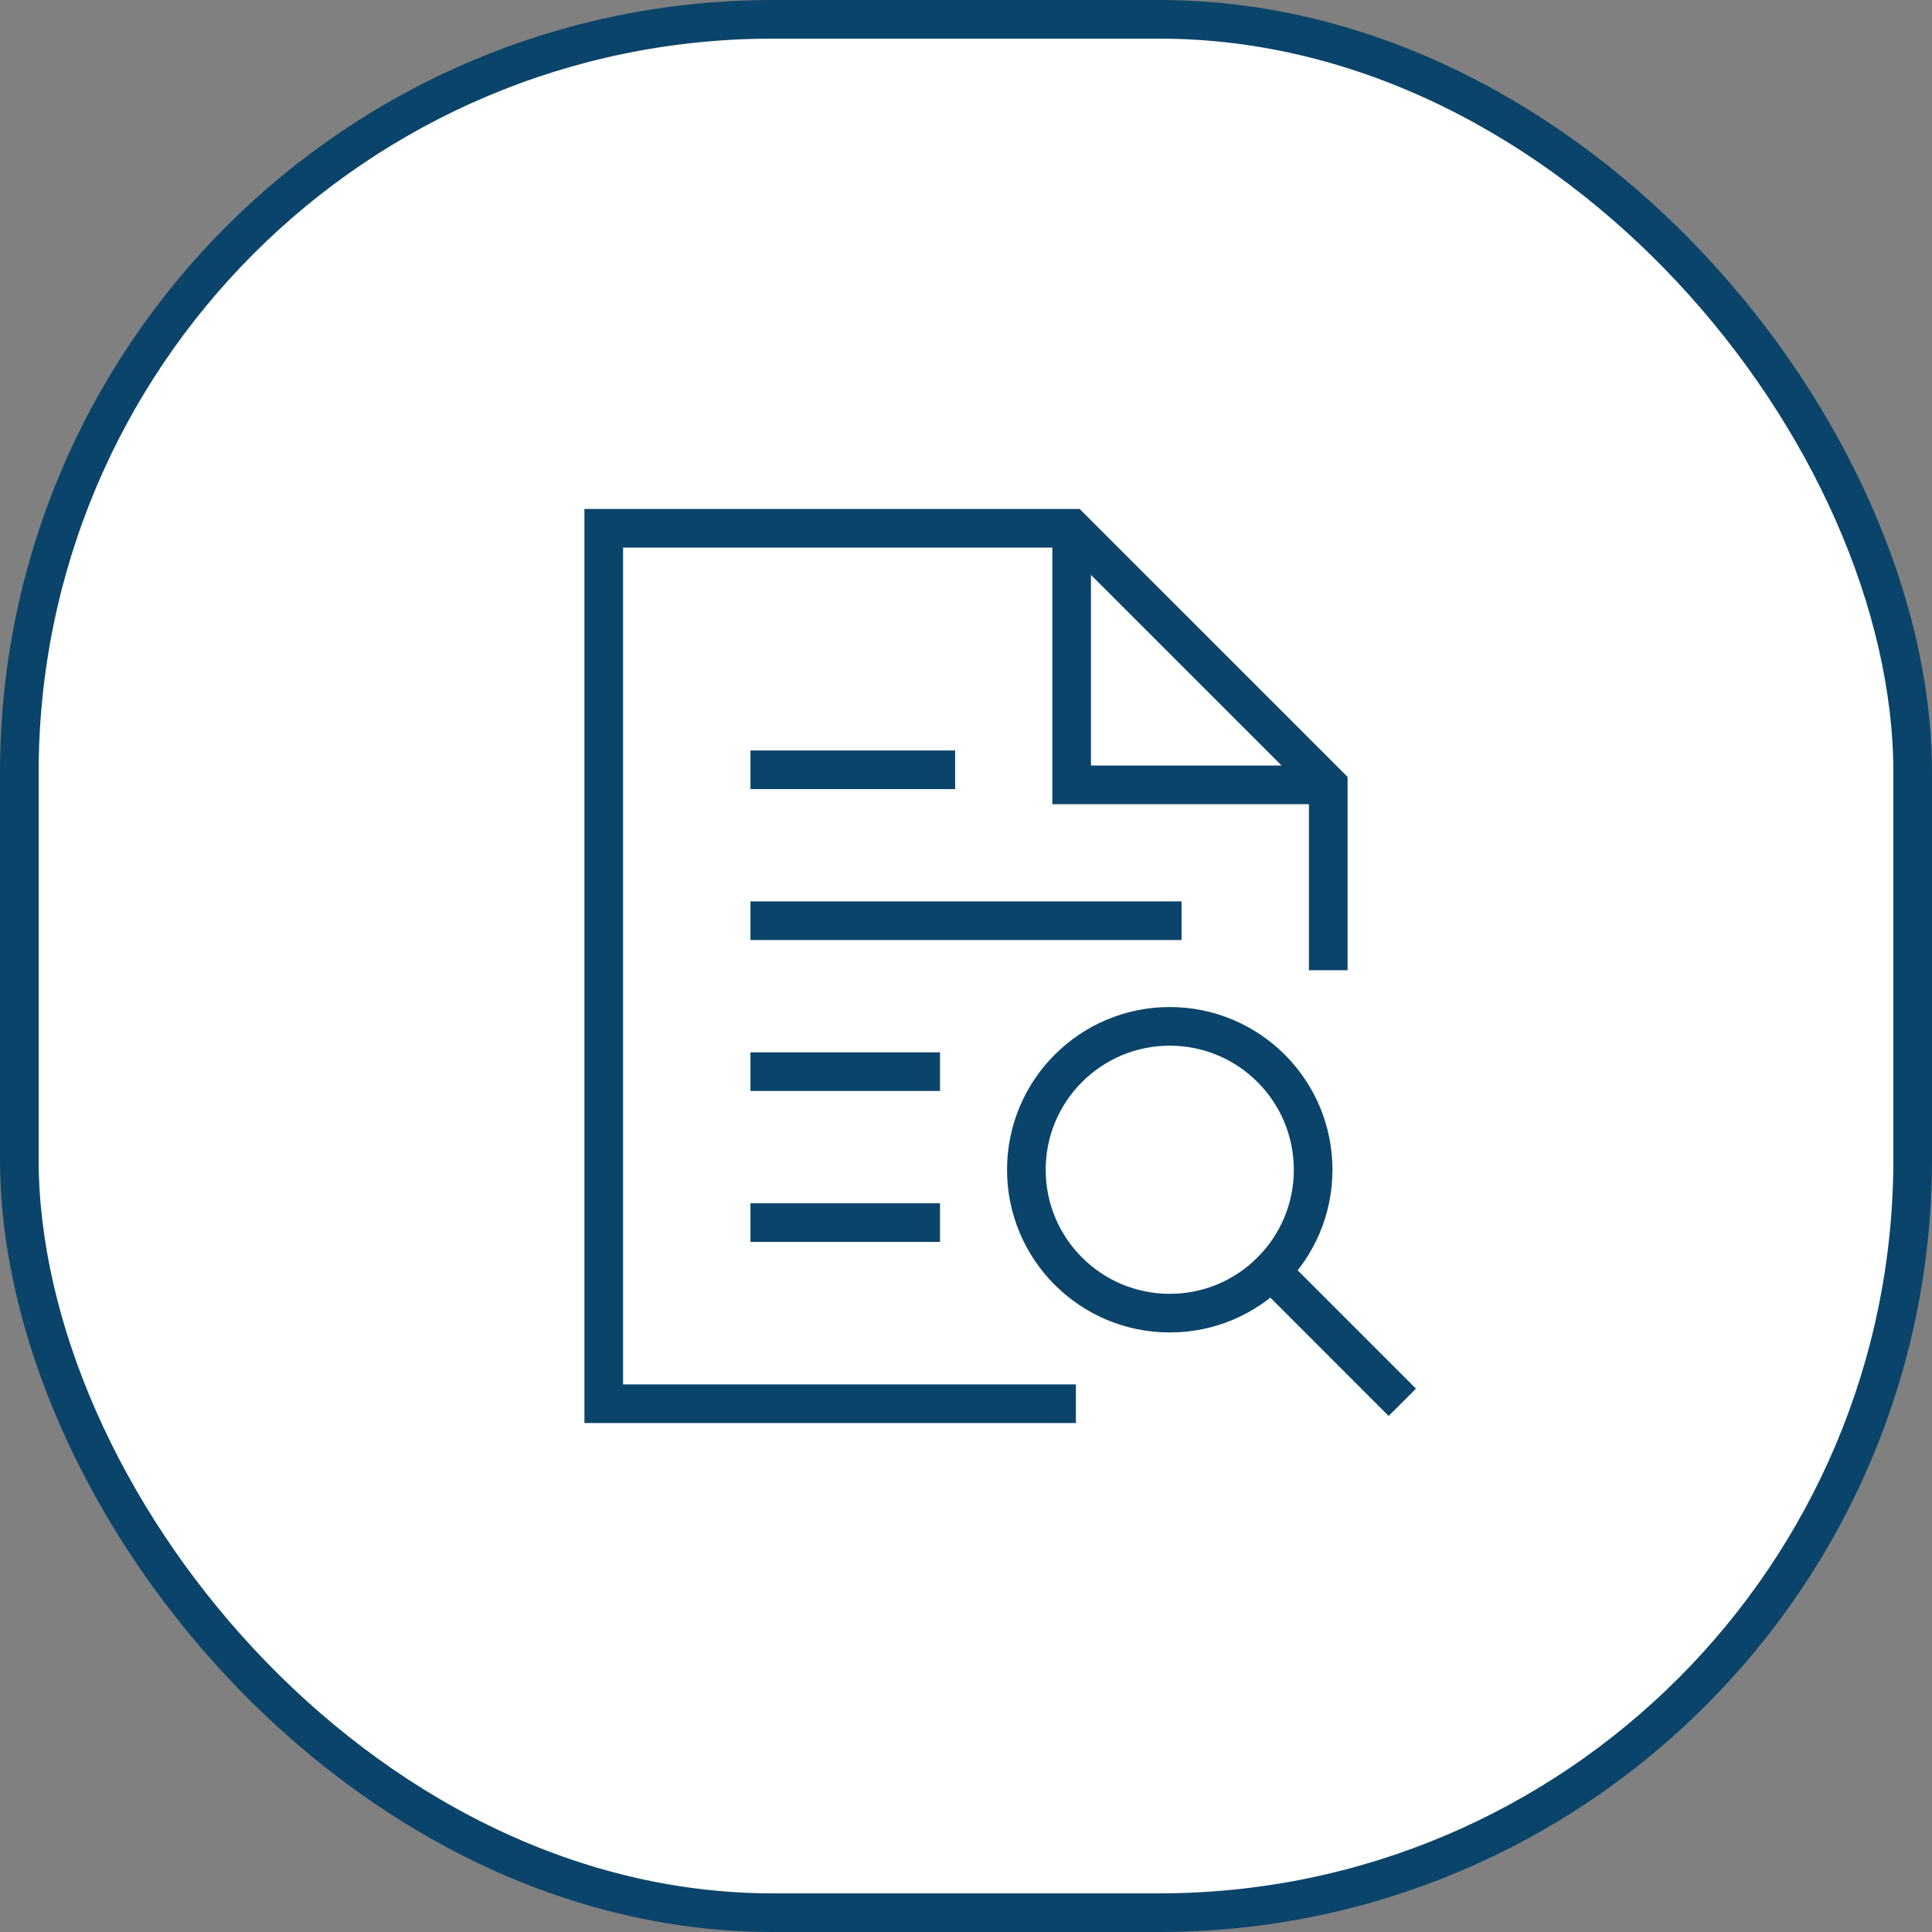 <svg width="50" height="50" viewBox="0 0 50 50" fill="none" xmlns="http://www.w3.org/2000/svg">
<rect x="0" y="0" width="50" height="50" fill="#808080" stroke="none"/>
<rect x="0.5" y="0.5" width="49" height="49" rx="19.5" fill="white" stroke="#0A446A"/>
<path d="M27.734 13.672V20.312H34.375" stroke="#0A446A" stroke-miterlimit="10"/>
<path d="M34.375 24.609V20.312L27.734 13.672H15.625V36.328H27.344" stroke="#0A446A" stroke-miterlimit="10" stroke-linecap="square"/>
<path d="M23.828 31.641H19.922" stroke="#0A446A" stroke-miterlimit="10" stroke-linecap="square"/>
<path d="M23.828 27.734H19.922" stroke="#0A446A" stroke-miterlimit="10" stroke-linecap="square"/>
<path d="M30.078 23.828H19.922" stroke="#0A446A" stroke-miterlimit="10" stroke-linecap="square"/>
<path d="M24.219 19.922H19.922" stroke="#0A446A" stroke-miterlimit="10" stroke-linecap="square"/>
<path d="M35.938 35.938L32.898 32.897" stroke="#0A446A" stroke-miterlimit="10" stroke-linecap="square"/>
<path d="M30.273 33.984C32.323 33.984 33.984 32.323 33.984 30.273C33.984 28.224 32.323 26.562 30.273 26.562C28.224 26.562 26.562 28.224 26.562 30.273C26.562 32.323 28.224 33.984 30.273 33.984Z" stroke="#0A446A" stroke-miterlimit="10" stroke-linecap="square"/>
</svg>
